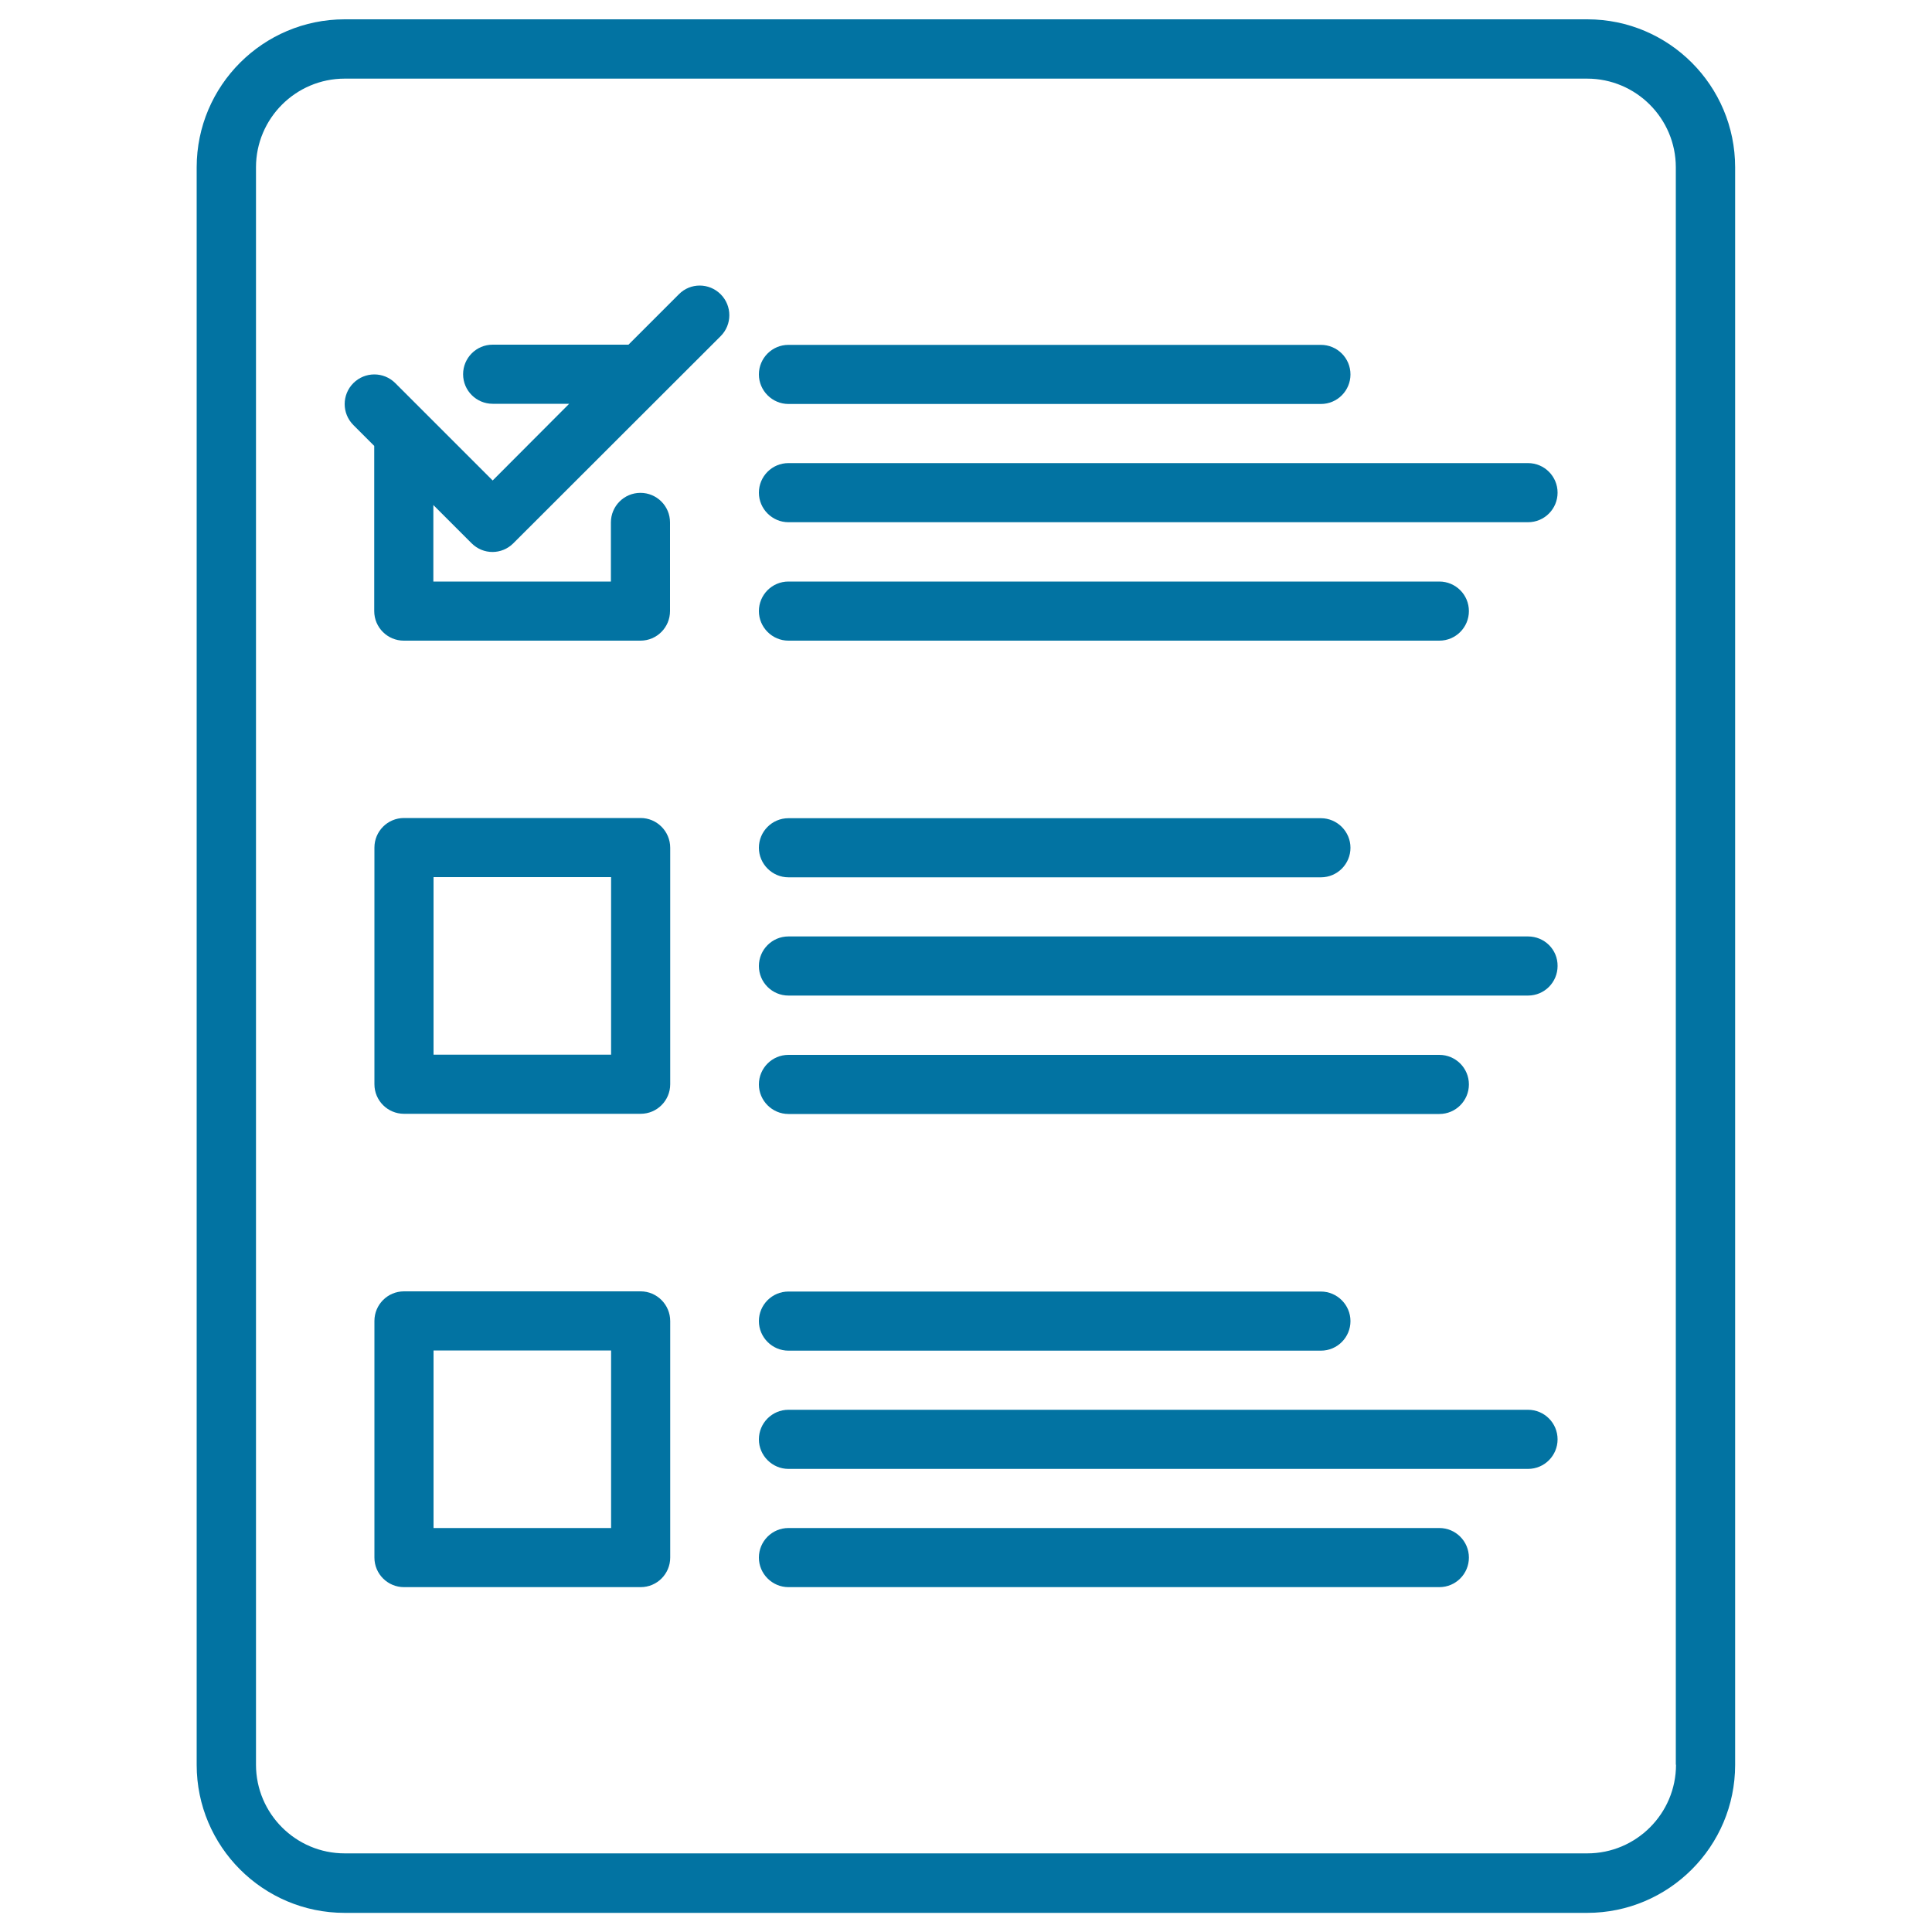 <svg xmlns="http://www.w3.org/2000/svg" viewBox="0 0 1000 1000" style="fill:#0273a2">
<title>List SVG icon</title>
<g><path d="M821.6,10H178.4c-42.2,0-76.6,34.3-76.6,76.6v826.9c0,42.2,34.3,76.6,76.6,76.6h643.1c42.2,0,76.6-34.3,76.6-76.6V86.6C898.1,44.3,863.8,10,821.6,10z M867.5,913.4c0,25.3-20.6,45.9-45.9,45.9H178.4c-25.3,0-45.9-20.6-45.9-45.9V86.6c0-25.3,20.6-45.9,45.9-45.9h643.1c25.3,0,45.9,20.6,45.9,45.9V913.4z"/><path d="M408.1,209.1h275.6c8.5,0,15.3-6.9,15.3-15.3c0-8.5-6.9-15.3-15.3-15.3H408.1c-8.5,0-15.3,6.9-15.3,15.3C392.8,202.2,399.7,209.1,408.1,209.1z"/><path d="M790.9,239.7H408.1c-8.5,0-15.3,6.9-15.3,15.3s6.9,15.3,15.3,15.3h382.8c8.5,0,15.3-6.9,15.3-15.3S799.4,239.7,790.9,239.7z"/><path d="M408.1,331.6H745c8.5,0,15.3-6.9,15.3-15.3c0-8.5-6.9-15.3-15.3-15.3H408.1c-8.5,0-15.3,6.9-15.3,15.3C392.8,324.7,399.7,331.6,408.1,331.6z"/><path d="M331.6,668.4H209.1c-8.5,0-15.3,6.9-15.3,15.3v122.5c0,8.5,6.9,15.3,15.3,15.3h122.5c8.5,0,15.3-6.9,15.3-15.3V683.8C346.9,675.3,340,668.4,331.6,668.4z M316.3,790.9h-91.9v-91.9h91.9V790.9z"/><path d="M408.1,699.1h275.6c8.5,0,15.3-6.9,15.3-15.3s-6.9-15.3-15.3-15.3H408.1c-8.5,0-15.3,6.9-15.3,15.3S399.7,699.1,408.1,699.1z"/><path d="M790.9,729.7H408.1c-8.5,0-15.3,6.9-15.3,15.3s6.9,15.3,15.3,15.3h382.8c8.5,0,15.3-6.9,15.3-15.3S799.4,729.7,790.9,729.7z"/><path d="M745,790.9H408.1c-8.5,0-15.3,6.9-15.3,15.3s6.9,15.3,15.3,15.3H745c8.5,0,15.3-6.9,15.3-15.3S753.5,790.9,745,790.9z"/><path d="M331.6,423.4H209.1c-8.5,0-15.3,6.9-15.3,15.3v122.5c0,8.5,6.9,15.3,15.3,15.3h122.5c8.5,0,15.3-6.9,15.3-15.3V438.8C346.9,430.3,340,423.4,331.6,423.4z M316.3,545.9h-91.9v-91.9h91.9V545.9z"/><path d="M408.1,454.1h275.6c8.5,0,15.3-6.9,15.3-15.3s-6.9-15.3-15.3-15.3H408.1c-8.5,0-15.3,6.9-15.3,15.3S399.7,454.1,408.1,454.1z"/><path d="M790.9,484.7H408.1c-8.5,0-15.3,6.9-15.3,15.3c0,8.5,6.9,15.3,15.3,15.3h382.8c8.5,0,15.3-6.9,15.3-15.3C806.3,491.5,799.4,484.7,790.9,484.7z"/><path d="M408.1,576.6H745c8.5,0,15.3-6.9,15.3-15.3c0-8.5-6.9-15.3-15.3-15.3H408.1c-8.5,0-15.3,6.9-15.3,15.3C392.8,569.7,399.7,576.6,408.1,576.6z"/><path d="M351.4,152.3l-26.1,26.1H255c-8.5,0-15.3,6.9-15.3,15.3c0,8.5,6.9,15.3,15.3,15.3h39.6L255,248.7l-50.4-50.4c-6-6-15.7-6-21.7,0c-6,6-6,15.7,0,21.7l10.8,10.8v85.5c0,8.5,6.9,15.3,15.3,15.3h122.5c8.5,0,15.3-6.9,15.3-15.3v-45.9c0-8.5-6.9-15.3-15.3-15.3c-8.5,0-15.3,6.9-15.3,15.3v30.6h-91.9v-39.6l19.8,19.8c3,3,6.9,4.5,10.8,4.5s7.8-1.5,10.8-4.5L373,174c6-6,6-15.7,0-21.7C367,146.3,357.3,146.3,351.4,152.3z"/></g>
</svg>